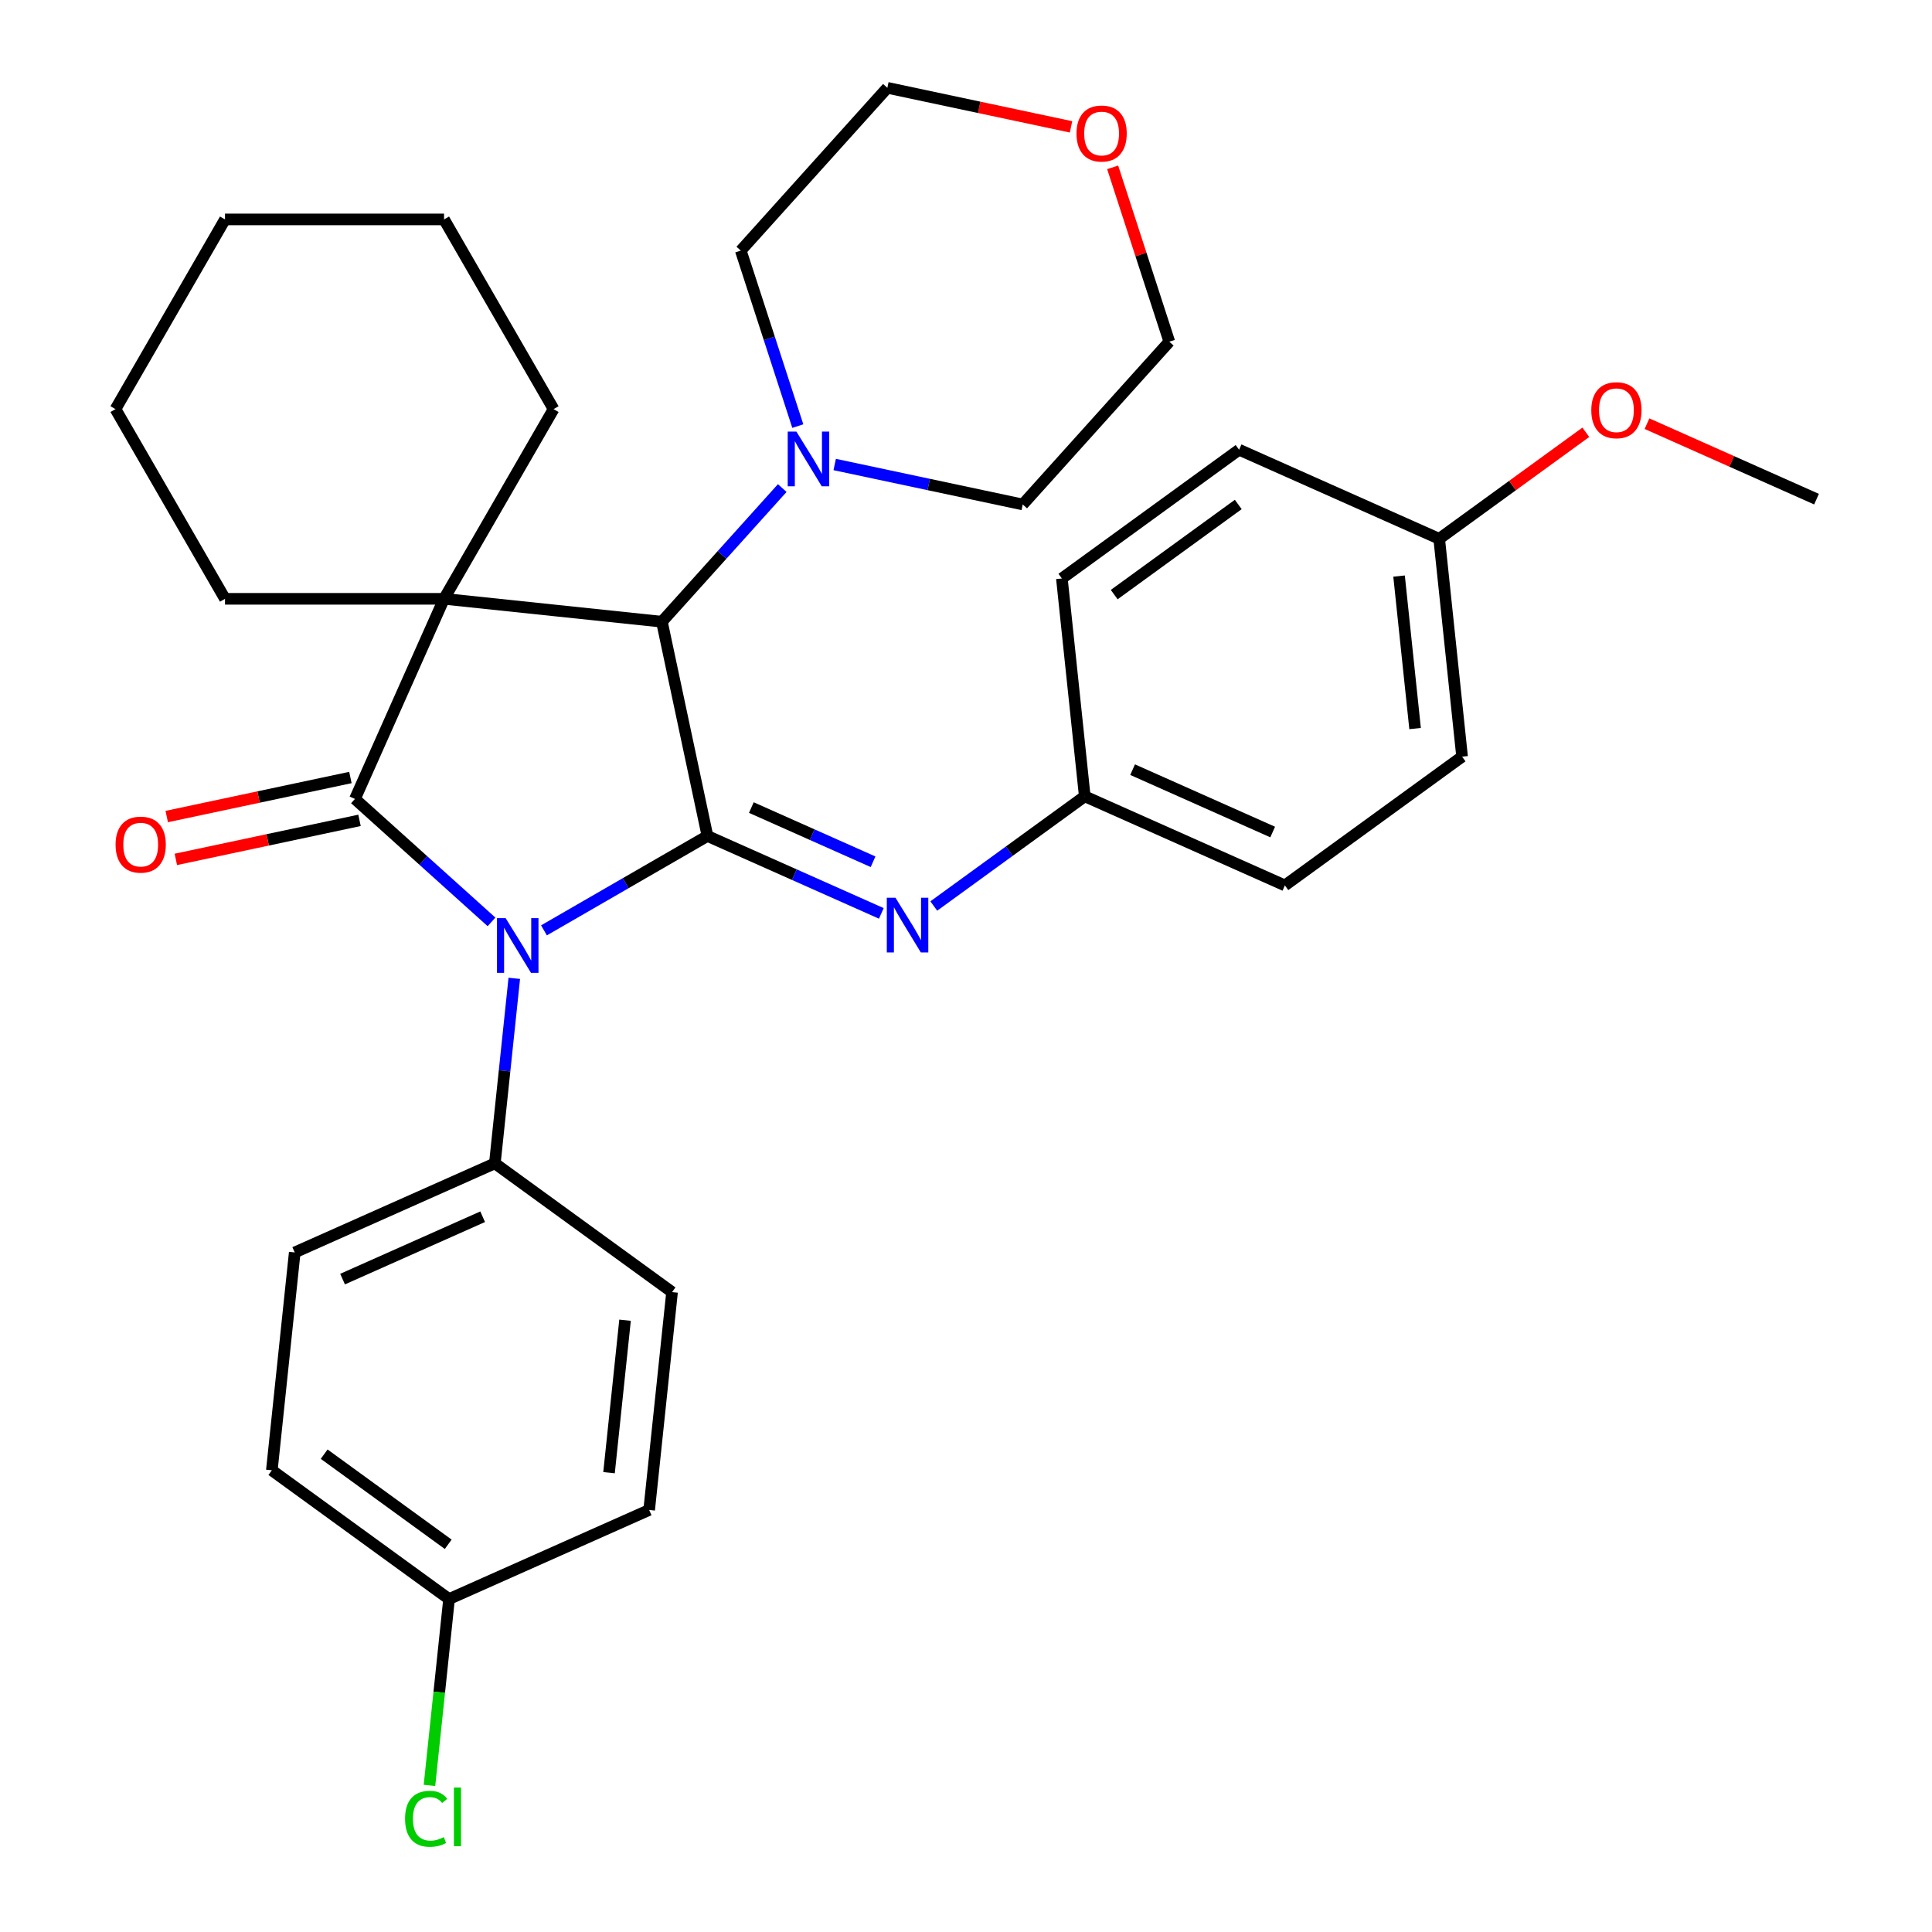 <?xml version='1.0' encoding='iso-8859-1'?>
<svg version='1.1' baseProfile='full'
              xmlns='http://www.w3.org/2000/svg'
                      xmlns:rdkit='http://www.rdkit.org/xml'
                      xmlns:xlink='http://www.w3.org/1999/xlink'
                  xml:space='preserve'
width='1000px' height='1000px' viewBox='0 0 1000 1000'>
<!-- END OF HEADER -->
<rect style='opacity:1.0;fill:#FFFFFF;stroke:none' width='1000' height='1000' x='0' y='0'> </rect>
<path class='bond-0' d='M 254.408,477.167 L 219.067,445.346' style='fill:none;fill-rule:evenodd;stroke:#0000FF;stroke-width:6px;stroke-linecap:butt;stroke-linejoin:miter;stroke-opacity:1' />
<path class='bond-0' d='M 219.067,445.346 L 183.725,413.524' style='fill:none;fill-rule:evenodd;stroke:#000000;stroke-width:6px;stroke-linecap:butt;stroke-linejoin:miter;stroke-opacity:1' />
<path class='bond-2' d='M 281.557,481.552 L 323.864,457.126' style='fill:none;fill-rule:evenodd;stroke:#0000FF;stroke-width:6px;stroke-linecap:butt;stroke-linejoin:miter;stroke-opacity:1' />
<path class='bond-2' d='M 323.864,457.126 L 366.172,432.7' style='fill:none;fill-rule:evenodd;stroke:#000000;stroke-width:6px;stroke-linecap:butt;stroke-linejoin:miter;stroke-opacity:1' />
<path class='bond-6' d='M 266.196,506.384 L 261.164,554.266' style='fill:none;fill-rule:evenodd;stroke:#0000FF;stroke-width:6px;stroke-linecap:butt;stroke-linejoin:miter;stroke-opacity:1' />
<path class='bond-6' d='M 261.164,554.266 L 256.131,602.148' style='fill:none;fill-rule:evenodd;stroke:#000000;stroke-width:6px;stroke-linecap:butt;stroke-linejoin:miter;stroke-opacity:1' />
<path class='bond-1' d='M 183.725,413.524 L 229.841,309.947' style='fill:none;fill-rule:evenodd;stroke:#000000;stroke-width:6px;stroke-linecap:butt;stroke-linejoin:miter;stroke-opacity:1' />
<path class='bond-7' d='M 181.368,402.434 L 133.835,412.538' style='fill:none;fill-rule:evenodd;stroke:#000000;stroke-width:6px;stroke-linecap:butt;stroke-linejoin:miter;stroke-opacity:1' />
<path class='bond-7' d='M 133.835,412.538 L 86.301,422.641' style='fill:none;fill-rule:evenodd;stroke:#FF0000;stroke-width:6px;stroke-linecap:butt;stroke-linejoin:miter;stroke-opacity:1' />
<path class='bond-7' d='M 186.083,424.614 L 138.549,434.718' style='fill:none;fill-rule:evenodd;stroke:#000000;stroke-width:6px;stroke-linecap:butt;stroke-linejoin:miter;stroke-opacity:1' />
<path class='bond-7' d='M 138.549,434.718 L 91.016,444.821' style='fill:none;fill-rule:evenodd;stroke:#FF0000;stroke-width:6px;stroke-linecap:butt;stroke-linejoin:miter;stroke-opacity:1' />
<path class='bond-9' d='M 229.841,309.947 L 286.53,211.758' style='fill:none;fill-rule:evenodd;stroke:#000000;stroke-width:6px;stroke-linecap:butt;stroke-linejoin:miter;stroke-opacity:1' />
<path class='bond-10' d='M 229.841,309.947 L 116.462,309.947' style='fill:none;fill-rule:evenodd;stroke:#000000;stroke-width:6px;stroke-linecap:butt;stroke-linejoin:miter;stroke-opacity:1' />
<path class='bond-32' d='M 229.841,309.947 L 342.599,321.799' style='fill:none;fill-rule:evenodd;stroke:#000000;stroke-width:6px;stroke-linecap:butt;stroke-linejoin:miter;stroke-opacity:1' />
<path class='bond-3' d='M 366.172,432.7 L 342.599,321.799' style='fill:none;fill-rule:evenodd;stroke:#000000;stroke-width:6px;stroke-linecap:butt;stroke-linejoin:miter;stroke-opacity:1' />
<path class='bond-4' d='M 366.172,432.7 L 411.173,452.736' style='fill:none;fill-rule:evenodd;stroke:#000000;stroke-width:6px;stroke-linecap:butt;stroke-linejoin:miter;stroke-opacity:1' />
<path class='bond-4' d='M 411.173,452.736 L 456.174,472.772' style='fill:none;fill-rule:evenodd;stroke:#0000FF;stroke-width:6px;stroke-linecap:butt;stroke-linejoin:miter;stroke-opacity:1' />
<path class='bond-4' d='M 388.895,417.995 L 420.396,432.021' style='fill:none;fill-rule:evenodd;stroke:#000000;stroke-width:6px;stroke-linecap:butt;stroke-linejoin:miter;stroke-opacity:1' />
<path class='bond-4' d='M 420.396,432.021 L 451.897,446.046' style='fill:none;fill-rule:evenodd;stroke:#0000FF;stroke-width:6px;stroke-linecap:butt;stroke-linejoin:miter;stroke-opacity:1' />
<path class='bond-5' d='M 342.599,321.799 L 373.744,287.208' style='fill:none;fill-rule:evenodd;stroke:#000000;stroke-width:6px;stroke-linecap:butt;stroke-linejoin:miter;stroke-opacity:1' />
<path class='bond-5' d='M 373.744,287.208 L 404.89,252.618' style='fill:none;fill-rule:evenodd;stroke:#0000FF;stroke-width:6px;stroke-linecap:butt;stroke-linejoin:miter;stroke-opacity:1' />
<path class='bond-8' d='M 483.323,468.953 L 522.399,440.563' style='fill:none;fill-rule:evenodd;stroke:#0000FF;stroke-width:6px;stroke-linecap:butt;stroke-linejoin:miter;stroke-opacity:1' />
<path class='bond-8' d='M 522.399,440.563 L 561.474,412.173' style='fill:none;fill-rule:evenodd;stroke:#000000;stroke-width:6px;stroke-linecap:butt;stroke-linejoin:miter;stroke-opacity:1' />
<path class='bond-23' d='M 432.039,240.427 L 480.702,250.771' style='fill:none;fill-rule:evenodd;stroke:#0000FF;stroke-width:6px;stroke-linecap:butt;stroke-linejoin:miter;stroke-opacity:1' />
<path class='bond-23' d='M 480.702,250.771 L 529.366,261.114' style='fill:none;fill-rule:evenodd;stroke:#000000;stroke-width:6px;stroke-linecap:butt;stroke-linejoin:miter;stroke-opacity:1' />
<path class='bond-24' d='M 412.942,220.547 L 398.185,175.129' style='fill:none;fill-rule:evenodd;stroke:#0000FF;stroke-width:6px;stroke-linecap:butt;stroke-linejoin:miter;stroke-opacity:1' />
<path class='bond-24' d='M 398.185,175.129 L 383.428,129.712' style='fill:none;fill-rule:evenodd;stroke:#000000;stroke-width:6px;stroke-linecap:butt;stroke-linejoin:miter;stroke-opacity:1' />
<path class='bond-12' d='M 256.131,602.148 L 152.554,648.263' style='fill:none;fill-rule:evenodd;stroke:#000000;stroke-width:6px;stroke-linecap:butt;stroke-linejoin:miter;stroke-opacity:1' />
<path class='bond-12' d='M 249.818,629.78 L 177.314,662.061' style='fill:none;fill-rule:evenodd;stroke:#000000;stroke-width:6px;stroke-linecap:butt;stroke-linejoin:miter;stroke-opacity:1' />
<path class='bond-13' d='M 256.131,602.148 L 347.857,668.79' style='fill:none;fill-rule:evenodd;stroke:#000000;stroke-width:6px;stroke-linecap:butt;stroke-linejoin:miter;stroke-opacity:1' />
<path class='bond-19' d='M 561.474,412.173 L 549.623,299.415' style='fill:none;fill-rule:evenodd;stroke:#000000;stroke-width:6px;stroke-linecap:butt;stroke-linejoin:miter;stroke-opacity:1' />
<path class='bond-20' d='M 561.474,412.173 L 665.051,458.288' style='fill:none;fill-rule:evenodd;stroke:#000000;stroke-width:6px;stroke-linecap:butt;stroke-linejoin:miter;stroke-opacity:1' />
<path class='bond-20' d='M 586.234,398.375 L 658.738,430.656' style='fill:none;fill-rule:evenodd;stroke:#000000;stroke-width:6px;stroke-linecap:butt;stroke-linejoin:miter;stroke-opacity:1' />
<path class='bond-30' d='M 286.53,211.758 L 229.841,113.569' style='fill:none;fill-rule:evenodd;stroke:#000000;stroke-width:6px;stroke-linecap:butt;stroke-linejoin:miter;stroke-opacity:1' />
<path class='bond-29' d='M 116.462,309.947 L 59.772,211.758' style='fill:none;fill-rule:evenodd;stroke:#000000;stroke-width:6px;stroke-linecap:butt;stroke-linejoin:miter;stroke-opacity:1' />
<path class='bond-11' d='M 554.36,65.662 L 506.827,55.558' style='fill:none;fill-rule:evenodd;stroke:#FF0000;stroke-width:6px;stroke-linecap:butt;stroke-linejoin:miter;stroke-opacity:1' />
<path class='bond-11' d='M 506.827,55.558 L 459.293,45.455' style='fill:none;fill-rule:evenodd;stroke:#000000;stroke-width:6px;stroke-linecap:butt;stroke-linejoin:miter;stroke-opacity:1' />
<path class='bond-35' d='M 575.912,86.622 L 590.571,131.74' style='fill:none;fill-rule:evenodd;stroke:#FF0000;stroke-width:6px;stroke-linecap:butt;stroke-linejoin:miter;stroke-opacity:1' />
<path class='bond-35' d='M 590.571,131.74 L 605.231,176.857' style='fill:none;fill-rule:evenodd;stroke:#000000;stroke-width:6px;stroke-linecap:butt;stroke-linejoin:miter;stroke-opacity:1' />
<path class='bond-17' d='M 152.554,648.263 L 140.703,761.021' style='fill:none;fill-rule:evenodd;stroke:#000000;stroke-width:6px;stroke-linecap:butt;stroke-linejoin:miter;stroke-opacity:1' />
<path class='bond-16' d='M 347.857,668.79 L 336.005,781.548' style='fill:none;fill-rule:evenodd;stroke:#000000;stroke-width:6px;stroke-linecap:butt;stroke-linejoin:miter;stroke-opacity:1' />
<path class='bond-16' d='M 323.527,683.334 L 315.231,762.264' style='fill:none;fill-rule:evenodd;stroke:#000000;stroke-width:6px;stroke-linecap:butt;stroke-linejoin:miter;stroke-opacity:1' />
<path class='bond-14' d='M 232.428,827.664 L 336.005,781.548' style='fill:none;fill-rule:evenodd;stroke:#000000;stroke-width:6px;stroke-linecap:butt;stroke-linejoin:miter;stroke-opacity:1' />
<path class='bond-18' d='M 232.428,827.664 L 227.359,875.895' style='fill:none;fill-rule:evenodd;stroke:#000000;stroke-width:6px;stroke-linecap:butt;stroke-linejoin:miter;stroke-opacity:1' />
<path class='bond-18' d='M 227.359,875.895 L 222.29,924.127' style='fill:none;fill-rule:evenodd;stroke:#00CC00;stroke-width:6px;stroke-linecap:butt;stroke-linejoin:miter;stroke-opacity:1' />
<path class='bond-33' d='M 232.428,827.664 L 140.703,761.021' style='fill:none;fill-rule:evenodd;stroke:#000000;stroke-width:6px;stroke-linecap:butt;stroke-linejoin:miter;stroke-opacity:1' />
<path class='bond-33' d='M 231.998,799.322 L 167.79,752.672' style='fill:none;fill-rule:evenodd;stroke:#000000;stroke-width:6px;stroke-linecap:butt;stroke-linejoin:miter;stroke-opacity:1' />
<path class='bond-15' d='M 744.925,278.888 L 756.777,391.646' style='fill:none;fill-rule:evenodd;stroke:#000000;stroke-width:6px;stroke-linecap:butt;stroke-linejoin:miter;stroke-opacity:1' />
<path class='bond-15' d='M 724.151,298.172 L 732.447,377.102' style='fill:none;fill-rule:evenodd;stroke:#000000;stroke-width:6px;stroke-linecap:butt;stroke-linejoin:miter;stroke-opacity:1' />
<path class='bond-25' d='M 744.925,278.888 L 782.871,251.319' style='fill:none;fill-rule:evenodd;stroke:#000000;stroke-width:6px;stroke-linecap:butt;stroke-linejoin:miter;stroke-opacity:1' />
<path class='bond-25' d='M 782.871,251.319 L 820.816,223.75' style='fill:none;fill-rule:evenodd;stroke:#FF0000;stroke-width:6px;stroke-linecap:butt;stroke-linejoin:miter;stroke-opacity:1' />
<path class='bond-34' d='M 744.925,278.888 L 641.348,232.772' style='fill:none;fill-rule:evenodd;stroke:#000000;stroke-width:6px;stroke-linecap:butt;stroke-linejoin:miter;stroke-opacity:1' />
<path class='bond-22' d='M 549.623,299.415 L 641.348,232.772' style='fill:none;fill-rule:evenodd;stroke:#000000;stroke-width:6px;stroke-linecap:butt;stroke-linejoin:miter;stroke-opacity:1' />
<path class='bond-22' d='M 576.71,307.764 L 640.918,261.114' style='fill:none;fill-rule:evenodd;stroke:#000000;stroke-width:6px;stroke-linecap:butt;stroke-linejoin:miter;stroke-opacity:1' />
<path class='bond-21' d='M 665.051,458.288 L 756.777,391.646' style='fill:none;fill-rule:evenodd;stroke:#000000;stroke-width:6px;stroke-linecap:butt;stroke-linejoin:miter;stroke-opacity:1' />
<path class='bond-26' d='M 529.366,261.114 L 605.231,176.857' style='fill:none;fill-rule:evenodd;stroke:#000000;stroke-width:6px;stroke-linecap:butt;stroke-linejoin:miter;stroke-opacity:1' />
<path class='bond-27' d='M 383.428,129.712 L 459.293,45.455' style='fill:none;fill-rule:evenodd;stroke:#000000;stroke-width:6px;stroke-linecap:butt;stroke-linejoin:miter;stroke-opacity:1' />
<path class='bond-28' d='M 852.485,219.295 L 896.357,238.828' style='fill:none;fill-rule:evenodd;stroke:#FF0000;stroke-width:6px;stroke-linecap:butt;stroke-linejoin:miter;stroke-opacity:1' />
<path class='bond-28' d='M 896.357,238.828 L 940.228,258.361' style='fill:none;fill-rule:evenodd;stroke:#000000;stroke-width:6px;stroke-linecap:butt;stroke-linejoin:miter;stroke-opacity:1' />
<path class='bond-31' d='M 59.772,211.758 L 116.462,113.569' style='fill:none;fill-rule:evenodd;stroke:#000000;stroke-width:6px;stroke-linecap:butt;stroke-linejoin:miter;stroke-opacity:1' />
<path class='bond-36' d='M 229.841,113.569 L 116.462,113.569' style='fill:none;fill-rule:evenodd;stroke:#000000;stroke-width:6px;stroke-linecap:butt;stroke-linejoin:miter;stroke-opacity:1' />
<path  class='atom-0' d='M 261.722 475.23
L 271.002 490.23
Q 271.922 491.71, 273.402 494.39
Q 274.882 497.07, 274.962 497.23
L 274.962 475.23
L 278.722 475.23
L 278.722 503.55
L 274.842 503.55
L 264.882 487.15
Q 263.722 485.23, 262.482 483.03
Q 261.282 480.83, 260.922 480.15
L 260.922 503.55
L 257.242 503.55
L 257.242 475.23
L 261.722 475.23
' fill='#0000FF'/>
<path  class='atom-5' d='M 463.489 464.656
L 472.769 479.656
Q 473.689 481.136, 475.169 483.816
Q 476.649 486.496, 476.729 486.656
L 476.729 464.656
L 480.489 464.656
L 480.489 492.976
L 476.609 492.976
L 466.649 476.576
Q 465.489 474.656, 464.249 472.456
Q 463.049 470.256, 462.689 469.576
L 462.689 492.976
L 459.009 492.976
L 459.009 464.656
L 463.489 464.656
' fill='#0000FF'/>
<path  class='atom-6' d='M 412.204 223.382
L 421.484 238.382
Q 422.404 239.862, 423.884 242.542
Q 425.364 245.222, 425.444 245.382
L 425.444 223.382
L 429.204 223.382
L 429.204 251.702
L 425.324 251.702
L 415.364 235.302
Q 414.204 233.382, 412.964 231.182
Q 411.764 228.982, 411.404 228.302
L 411.404 251.702
L 407.724 251.702
L 407.724 223.382
L 412.204 223.382
' fill='#0000FF'/>
<path  class='atom-8' d='M 59.824 437.177
Q 59.824 430.377, 63.184 426.577
Q 66.544 422.777, 72.824 422.777
Q 79.104 422.777, 82.464 426.577
Q 85.824 430.377, 85.824 437.177
Q 85.824 444.057, 82.424 447.977
Q 79.024 451.857, 72.824 451.857
Q 66.584 451.857, 63.184 447.977
Q 59.824 444.097, 59.824 437.177
M 72.824 448.657
Q 77.144 448.657, 79.464 445.777
Q 81.824 442.857, 81.824 437.177
Q 81.824 431.617, 79.464 428.817
Q 77.144 425.977, 72.824 425.977
Q 68.504 425.977, 66.144 428.777
Q 63.824 431.577, 63.824 437.177
Q 63.824 442.897, 66.144 445.777
Q 68.504 448.657, 72.824 448.657
' fill='#FF0000'/>
<path  class='atom-12' d='M 557.195 69.107
Q 557.195 62.307, 560.555 58.507
Q 563.915 54.707, 570.195 54.707
Q 576.475 54.707, 579.835 58.507
Q 583.195 62.307, 583.195 69.107
Q 583.195 75.987, 579.795 79.907
Q 576.395 83.787, 570.195 83.787
Q 563.955 83.787, 560.555 79.907
Q 557.195 76.027, 557.195 69.107
M 570.195 80.587
Q 574.515 80.587, 576.835 77.707
Q 579.195 74.787, 579.195 69.107
Q 579.195 63.547, 576.835 60.747
Q 574.515 57.907, 570.195 57.907
Q 565.875 57.907, 563.515 60.707
Q 561.195 63.507, 561.195 69.107
Q 561.195 74.827, 563.515 77.707
Q 565.875 80.587, 570.195 80.587
' fill='#FF0000'/>
<path  class='atom-19' d='M 209.657 941.402
Q 209.657 934.362, 212.937 930.682
Q 216.257 926.962, 222.537 926.962
Q 228.377 926.962, 231.497 931.082
L 228.857 933.242
Q 226.577 930.242, 222.537 930.242
Q 218.257 930.242, 215.977 933.122
Q 213.737 935.962, 213.737 941.402
Q 213.737 947.002, 216.057 949.882
Q 218.417 952.762, 222.977 952.762
Q 226.097 952.762, 229.737 950.882
L 230.857 953.882
Q 229.377 954.842, 227.137 955.402
Q 224.897 955.962, 222.417 955.962
Q 216.257 955.962, 212.937 952.202
Q 209.657 948.442, 209.657 941.402
' fill='#00CC00'/>
<path  class='atom-19' d='M 234.937 925.242
L 238.617 925.242
L 238.617 955.602
L 234.937 955.602
L 234.937 925.242
' fill='#00CC00'/>
<path  class='atom-26' d='M 823.651 212.325
Q 823.651 205.525, 827.011 201.725
Q 830.371 197.925, 836.651 197.925
Q 842.931 197.925, 846.291 201.725
Q 849.651 205.525, 849.651 212.325
Q 849.651 219.205, 846.251 223.125
Q 842.851 227.005, 836.651 227.005
Q 830.411 227.005, 827.011 223.125
Q 823.651 219.245, 823.651 212.325
M 836.651 223.805
Q 840.971 223.805, 843.291 220.925
Q 845.651 218.005, 845.651 212.325
Q 845.651 206.765, 843.291 203.965
Q 840.971 201.125, 836.651 201.125
Q 832.331 201.125, 829.971 203.925
Q 827.651 206.725, 827.651 212.325
Q 827.651 218.045, 829.971 220.925
Q 832.331 223.805, 836.651 223.805
' fill='#FF0000'/>
</svg>
